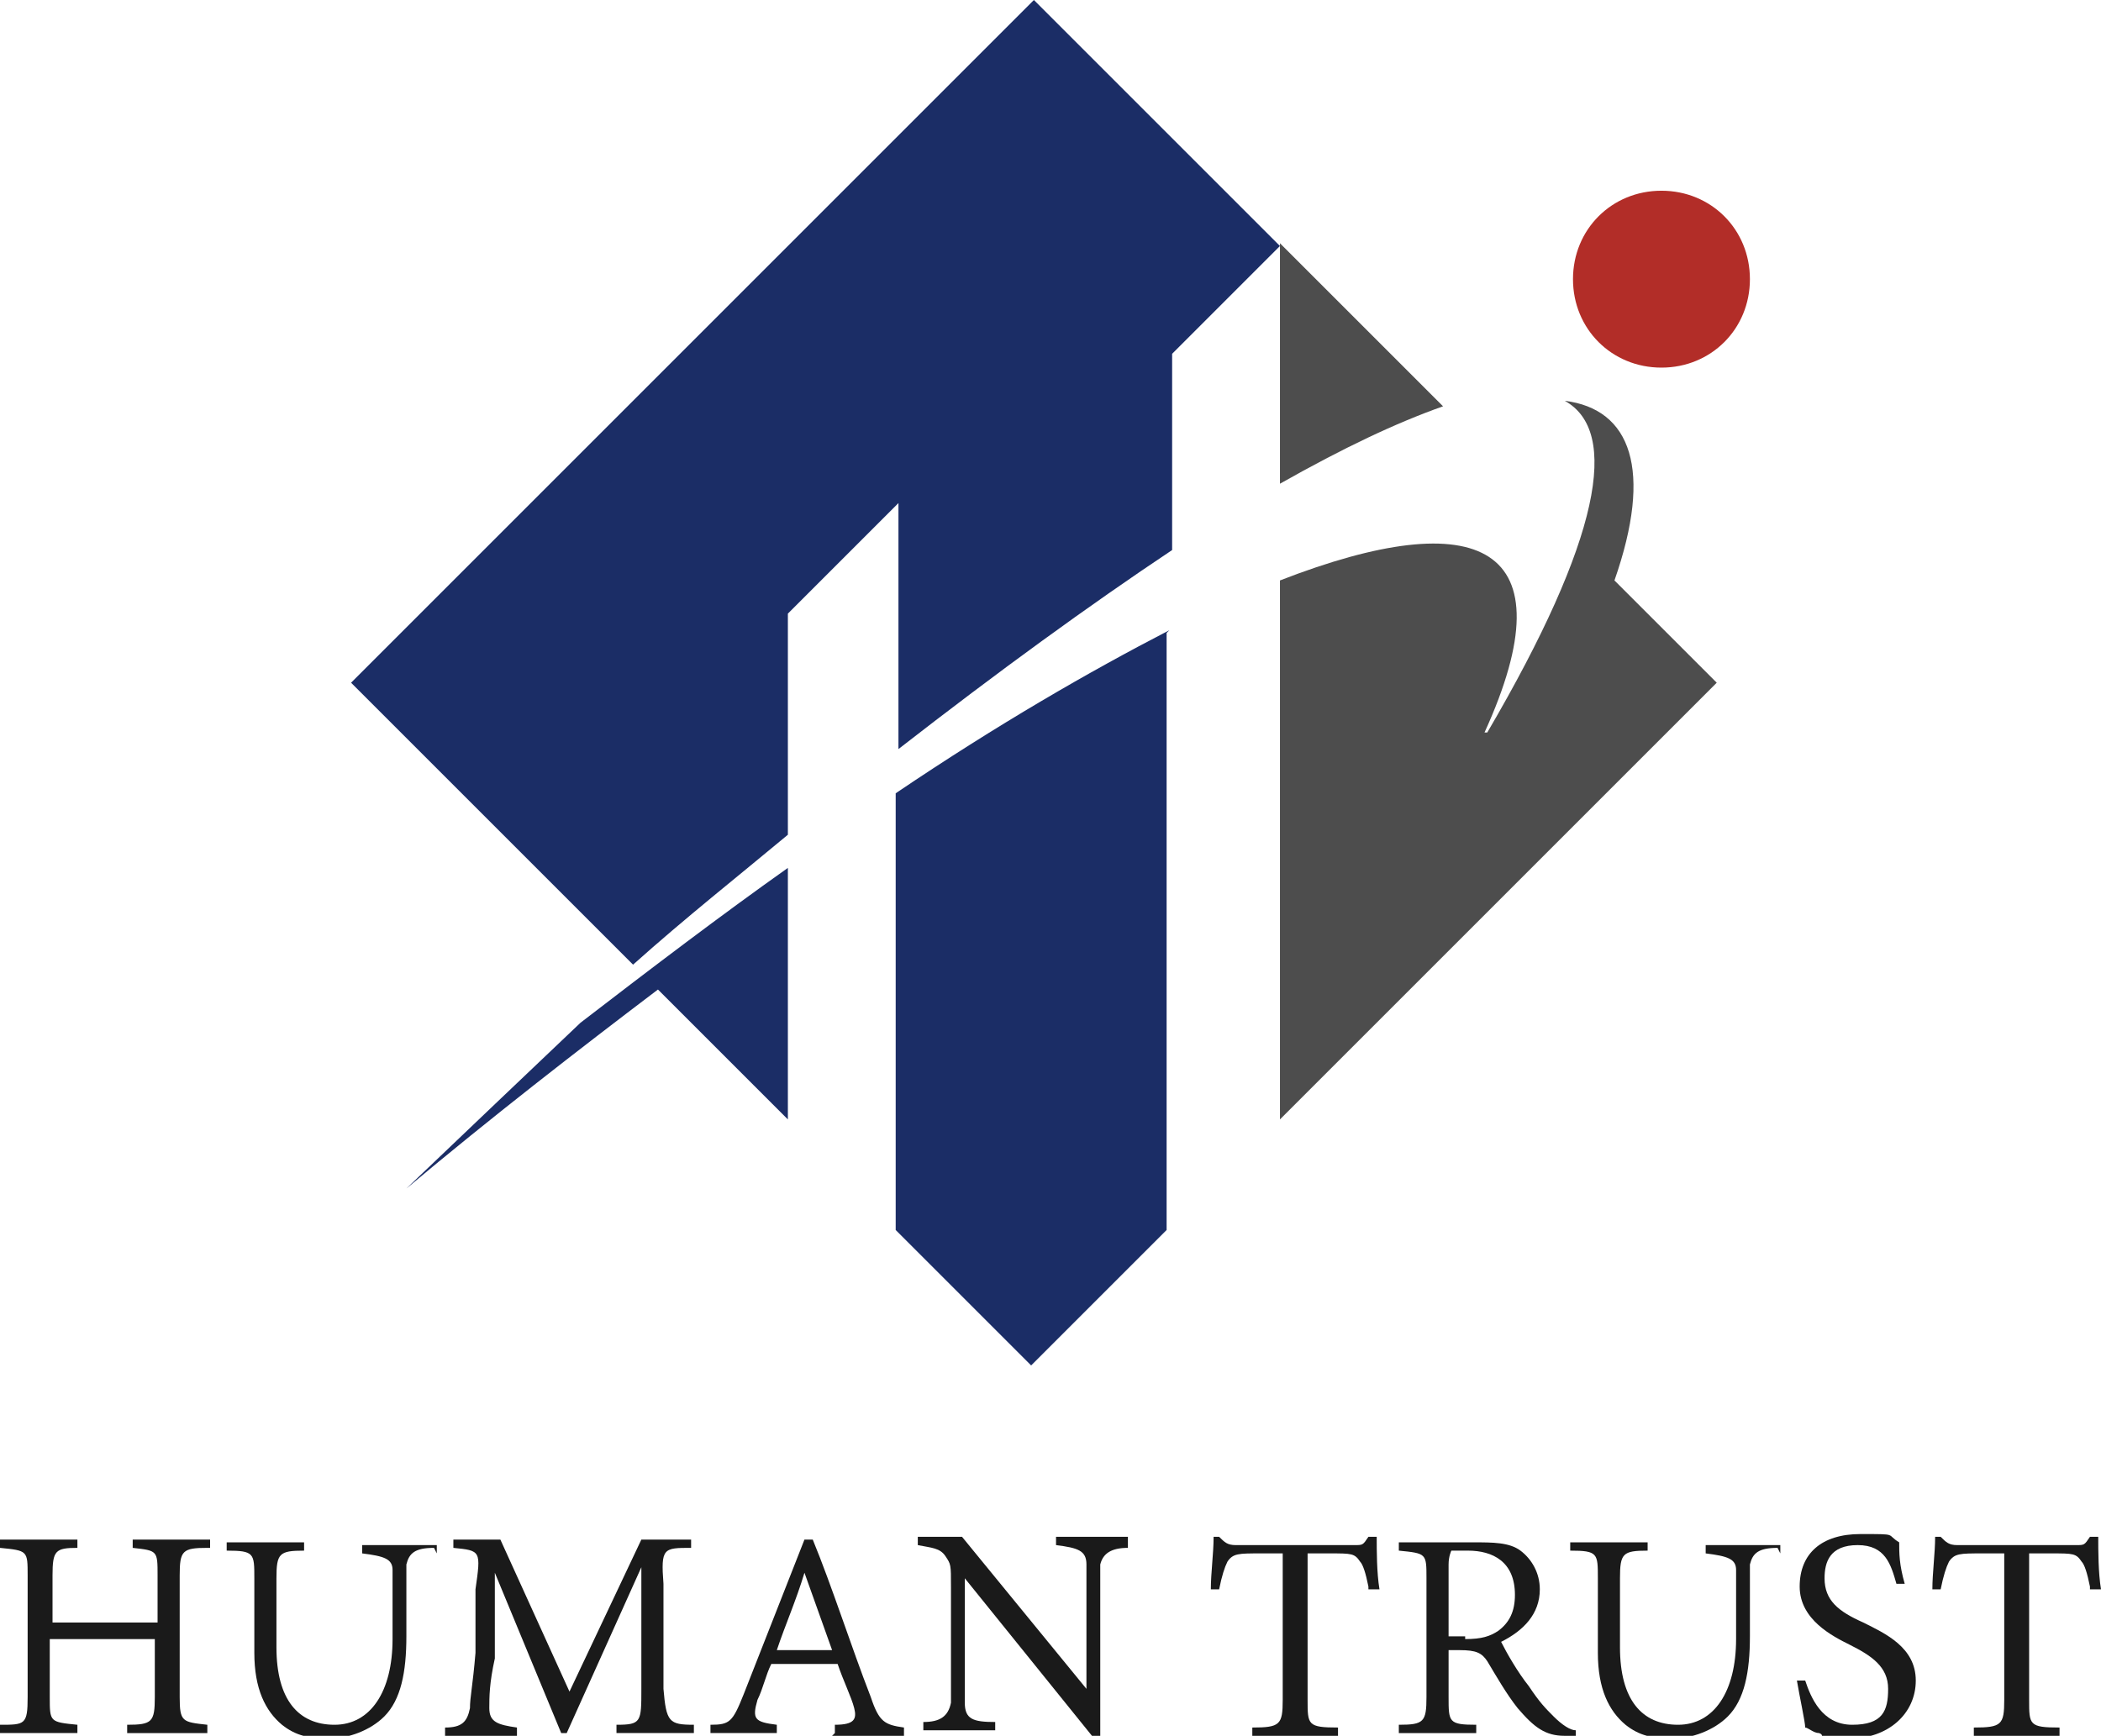 <?xml version="1.0" encoding="UTF-8"?>
<svg id="_レイヤー_1" data-name="レイヤー_1" xmlns="http://www.w3.org/2000/svg" version="1.1" viewBox="0 0 76 62.8">
  <!-- Generator: Adobe Illustrator 29.0.1, SVG Export Plug-In . SVG Version: 2.1.0 Build 192)  -->
  <defs>
    <style>
      .st0 {
        fill: #1b2d66;
      }

      .st1 {
        fill: #b22d28;
      }

      .st2 {
        fill: #1a1a1a;
      }

      .st3 {
        fill: #4d4d4d;
      }
    </style>
  </defs>
  <g>
    <path class="st2" d="M7.5,56c-.9,0-1,.1-1,1v4.4c0,.9.1.9,1,1v.3h-2.9v-.3c.9,0,1-.1,1-1v-2.1H1.8v2.1c0,.9,0,.9,1,1v.3H0v-.3c.9,0,1,0,1-1v-4.4c0-.9,0-.9-1-1v-.3h2.8v.3c-.8,0-.9.1-.9,1v1.7h3.8v-1.7c0-.9,0-.9-.9-1v-.3h2.8v.3Z"/>
    <path class="st2" d="M15.7,56c-.7,0-.9.2-1,.6,0,.3,0,.8,0,1.8v.8c0,1.3-.2,2.3-.8,2.9-.5.5-1.3.8-2,.8s-1.2-.1-1.7-.5c-.6-.5-1-1.3-1-2.6v-2.7c0-.9,0-1-1-1v-.3h2.8v.3c-.9,0-1,.1-1,1v2.5c0,1.9.8,2.8,2.1,2.8s2.1-1.2,2.1-3.1v-.7c0-1,0-1.5,0-1.8,0-.4-.3-.5-1.1-.6v-.3h2.7v.3Z"/>
    <path class="st2" d="M22.3,62.7v-.3c.9,0,.9-.1.9-1.3v-4.4h0l-2.7,6h-.2l-2.4-5.8h0v3.1c-.2.9-.2,1.4-.2,1.8,0,.5.3.6,1,.7v.3h-2.6v-.3c.6,0,.8-.2.9-.7,0-.4.1-.8.2-2v-2.3c.2-1.4.2-1.4-.8-1.5v-.3h1.7l2.5,5.5,2.6-5.5h1.8v.3c-1,0-1.1,0-1,1.3v3.8c.1,1.2.2,1.3,1.1,1.3v.3h-2.8Z"/>
    <path class="st2" d="M30.2,62.7v-.3c.7,0,.8-.2.7-.6-.1-.4-.4-1-.6-1.6h-2.4c-.2.4-.3.9-.5,1.3-.2.7-.1.8.7.9v.3h-2.4v-.3c.7,0,.8-.1,1.2-1.1l2.2-5.6h.3c.7,1.7,1.4,3.9,2.1,5.7.3.9.5,1,1.2,1.1v.3h-2.6ZM29.1,56.9h0c-.3,1-.7,1.9-1,2.8h2l-1-2.8Z"/>
    <path class="st2" d="M40.8,56c-.6,0-.9.2-1,.6,0,.3,0,.8,0,1.9v4.3h-.3l-4.6-5.7h0v2.7c0,1,0,1.5,0,1.8,0,.6.3.7,1.1.7v.3h-2.6v-.3c.6,0,.9-.2,1-.7,0-.3,0-.9,0-1.8v-2.4c0-.8,0-.8-.2-1.1-.2-.3-.5-.3-1-.4v-.3h1.6l4.5,5.5h0v-2.7c0-1,0-1.5,0-1.8,0-.5-.3-.6-1.1-.7v-.3h2.6v.3Z"/>
    <path class="st2" d="M49.5,57.4c-.1-.5-.2-.8-.3-.9-.2-.3-.3-.3-1.1-.3h-.8v5.3c0,.9,0,1,1.1,1v.3h-3.1v-.3c1,0,1.1-.1,1.1-1v-5.3h-.8c-.8,0-1,0-1.2.3-.1.2-.2.5-.3,1h-.3c0-.6.1-1.3.1-1.9h.2c.2.2.3.3.6.3h4.3c.3,0,.3,0,.5-.3h.3c0,.5,0,1.3.1,1.9h-.4Z"/>
    <path class="st2" d="M57,62.8c-.2,0-.3,0-.4,0-.7,0-1.1-.3-1.7-1-.4-.5-.8-1.2-1.1-1.7-.2-.3-.4-.4-1-.4h-.4v1.7c0,.9,0,1,1,1v.3h-2.8v-.3c.9,0,1-.1,1-1v-4.3c0-.9,0-.9-1-1v-.3h2.7c.7,0,1.3,0,1.7.3.4.3.7.8.7,1.4,0,.9-.6,1.5-1.4,1.9.2.4.6,1.1,1,1.6.4.6.6.8.9,1.1.3.3.6.5.8.5v.3ZM53,59.3c.6,0,.9-.1,1.2-.3.4-.3.6-.7.6-1.3,0-1.2-.8-1.6-1.7-1.6s-.5,0-.6,0c0,0-.1.2-.1.5v2.6h.6Z"/>
    <path class="st2" d="M64.3,56c-.7,0-.9.2-1,.6,0,.3,0,.8,0,1.8v.8c0,1.3-.2,2.3-.8,2.9-.5.5-1.3.8-2,.8s-1.2-.1-1.7-.5c-.6-.5-1-1.3-1-2.6v-2.7c0-.9,0-1-1-1v-.3h2.8v.3c-.9,0-1,.1-1,1v2.5c0,1.9.8,2.8,2.1,2.8s2.1-1.2,2.1-3.1v-.7c0-1,0-1.5,0-1.8,0-.4-.3-.5-1.1-.6v-.3h2.7v.3Z"/>
    <path class="st2" d="M68.6,57.3c-.2-.7-.4-1.4-1.4-1.4s-1.2.6-1.2,1.2c0,.8.5,1.2,1.4,1.6.8.4,1.9.9,1.9,2.1s-1,2.1-2.4,2.1-.8-.1-1.1-.2c-.2,0-.4-.2-.5-.2,0-.2-.2-1.1-.3-1.7h.3c.2.6.6,1.6,1.7,1.6s1.3-.5,1.3-1.3-.6-1.2-1.4-1.6c-.6-.3-1.8-.9-1.8-2.1s.8-1.9,2.2-1.9.9,0,1.4.3c0,.4,0,.8.2,1.5h-.4Z"/>
    <path class="st2" d="M75.6,57.4c-.1-.5-.2-.8-.3-.9-.2-.3-.3-.3-1.1-.3h-.8v5.3c0,.9,0,1,1.1,1v.3h-3.1v-.3c1,0,1.1-.1,1.1-1v-5.3h-.8c-.8,0-1,0-1.2.3-.1.2-.2.5-.3,1h-.3c0-.6.1-1.3.1-1.9h.2c.2.2.3.3.6.3h4.3c.3,0,.3,0,.5-.3h.3c0,.5,0,1.3.1,1.9h-.4Z"/>
  </g>
  <g>
    <path class="st1" d="M63.3,10.1c0,1.8-1.4,3.2-3.2,3.2s-3.2-1.4-3.2-3.2,1.4-3.2,3.2-3.2,3.2,1.4,3.2,3.2Z"/>
    <g>
      <path class="st0" d="M28.5,30.3v-8.1l4-4v8.9c3.6-2.8,6.9-5.2,9.9-7.2v-7.1l3.9-3.9L37.4,0,12.7,24.7l10.2,10.2c1.9-1.7,3.8-3.2,5.6-4.7Z"/>
      <path class="st3" d="M53.7,26.5c3.1-6.8-.2-8.3-7.4-5.5v19.5l15.8-15.8-3.7-3.7c1.4-4,.6-6.2-1.8-6.5,2,1.1,1.3,5-2.8,12Z"/>
      <path class="st3" d="M46.3,8.9v8.6c2.3-1.3,4.2-2.2,5.9-2.8l-5.9-5.9Z"/>
      <path class="st0" d="M42.3,22.8c-2.9,1.5-6.2,3.4-9.9,5.9v15.8l4.9,4.9,4.9-4.9v-21.6Z"/>
      <path class="st0" d="M28.5,31.4c-2.4,1.7-4.9,3.6-7.5,5.6-2,1.9-4.1,3.9-6.3,6,3.1-2.6,6.2-5,9.1-7.2l4.7,4.7v-9.1Z"/>
    </g>
  </g>
</svg>